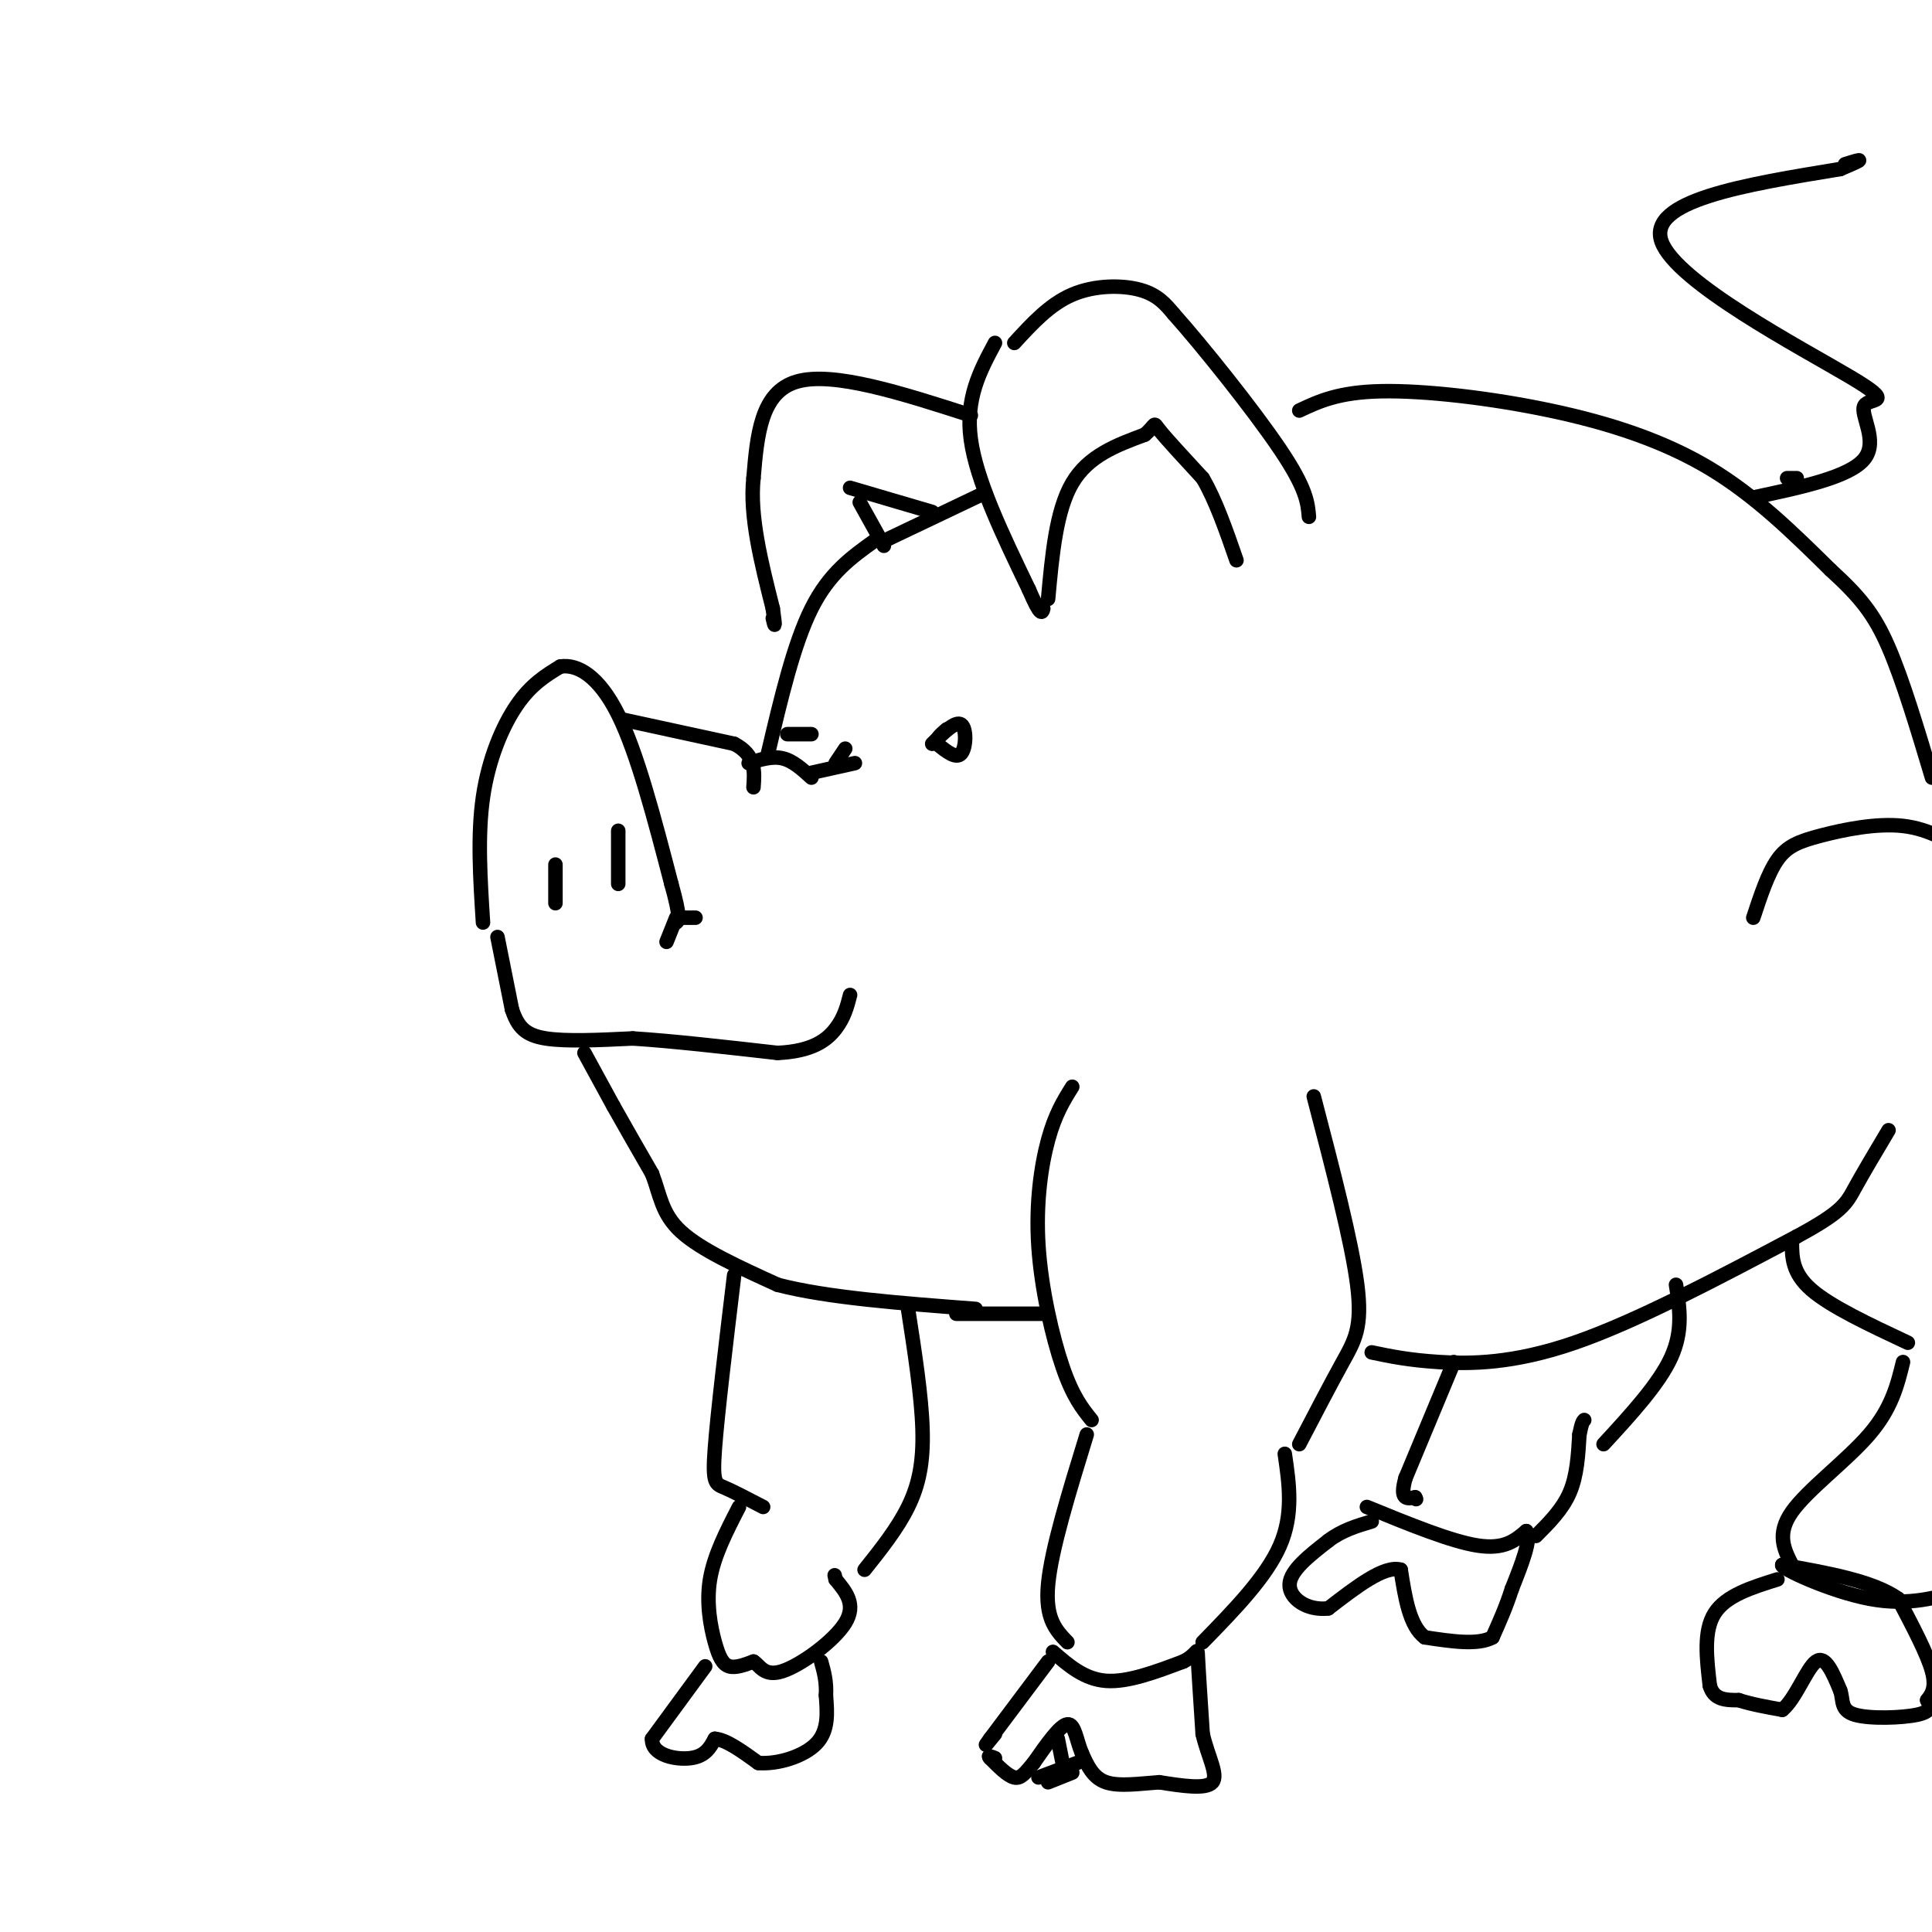 <svg viewBox='0 0 400 400' version='1.1' xmlns='http://www.w3.org/2000/svg' xmlns:xlink='http://www.w3.org/1999/xlink'><g fill='none' stroke='rgb(0,0,0)' stroke-width='3' stroke-linecap='round' stroke-linejoin='round'><path d='M100,191c-0.578,-9.044 -1.156,-18.089 0,-26c1.156,-7.911 4.044,-14.689 7,-19c2.956,-4.311 5.978,-6.156 9,-8'/><path d='M116,138c3.578,-0.578 8.022,1.978 12,10c3.978,8.022 7.489,21.511 11,35'/><path d='M139,183c2.000,7.167 1.500,7.583 1,8'/><path d='M128,172c0.000,0.000 0.000,11.000 0,11'/><path d='M115,179c0.000,0.000 0.000,8.000 0,8'/><path d='M141,190c0.000,0.000 3.000,0.000 3,0'/><path d='M140,190c0.000,0.000 -2.000,5.000 -2,5'/><path d='M103,194c0.000,0.000 3.000,15.000 3,15'/><path d='M106,209c1.222,3.667 2.778,5.333 7,6c4.222,0.667 11.111,0.333 18,0'/><path d='M131,215c8.000,0.500 19.000,1.750 30,3'/><path d='M161,218c7.200,-0.333 10.200,-2.667 12,-5c1.800,-2.333 2.400,-4.667 3,-7'/><path d='M121,218c0.000,0.000 6.000,11.000 6,11'/><path d='M127,229c2.333,4.167 5.167,9.083 8,14'/><path d='M135,243c1.689,4.356 1.911,8.244 6,12c4.089,3.756 12.044,7.378 20,11'/><path d='M161,266c10.167,2.667 25.583,3.833 41,5'/><path d='M129,149c0.000,0.000 23.000,5.000 23,5'/><path d='M152,154c4.500,2.333 4.250,5.667 4,9'/><path d='M155,158c2.417,-0.750 4.833,-1.500 7,-1c2.167,0.500 4.083,2.250 6,4'/><path d='M168,160c0.000,0.000 9.000,-2.000 9,-2'/><path d='M173,158c0.000,0.000 2.000,-3.000 2,-3'/><path d='M193,154c2.422,-2.400 4.844,-4.800 6,-4c1.156,0.800 1.044,4.800 0,6c-1.044,1.200 -3.022,-0.400 -5,-2'/><path d='M194,154c-0.500,-0.833 0.750,-1.917 2,-3'/><path d='M163,152c0.000,0.000 5.000,0.000 5,0'/><path d='M159,156c2.667,-11.333 5.333,-22.667 9,-30c3.667,-7.333 8.333,-10.667 13,-14'/><path d='M206,71c-3.083,5.750 -6.167,11.500 -5,20c1.167,8.500 6.583,19.750 12,31'/><path d='M213,122c2.500,5.833 2.750,4.917 3,4'/><path d='M217,124c0.833,-9.167 1.667,-18.333 5,-24c3.333,-5.667 9.167,-7.833 15,-10'/><path d='M237,90c2.600,-2.222 1.600,-2.778 3,-1c1.400,1.778 5.200,5.889 9,10'/><path d='M249,99c2.667,4.500 4.833,10.750 7,17'/><path d='M210,71c3.667,-4.000 7.333,-8.000 12,-10c4.667,-2.000 10.333,-2.000 14,-1c3.667,1.000 5.333,3.000 7,5'/><path d='M243,65c5.711,6.378 16.489,19.822 22,28c5.511,8.178 5.756,11.089 6,14'/><path d='M183,112c0.000,0.000 21.000,-10.000 21,-10'/><path d='M201,86c-14.250,-4.583 -28.500,-9.167 -36,-7c-7.500,2.167 -8.250,11.083 -9,20'/><path d='M156,99c-0.833,7.833 1.583,17.417 4,27'/><path d='M160,126c0.667,4.833 0.333,3.417 0,2'/><path d='M193,106c0.000,0.000 -17.000,-5.000 -17,-5'/><path d='M178,104c0.000,0.000 5.000,9.000 5,9'/><path d='M198,272c0.000,0.000 18.000,0.000 18,0'/><path d='M222,225c-1.774,2.839 -3.548,5.679 -5,11c-1.452,5.321 -2.583,13.125 -2,22c0.583,8.875 2.881,18.821 5,25c2.119,6.179 4.060,8.589 6,11'/><path d='M272,227c3.933,15.067 7.867,30.133 9,39c1.133,8.867 -0.533,11.533 -3,16c-2.467,4.467 -5.733,10.733 -9,17'/><path d='M225,297c-3.667,11.917 -7.333,23.833 -8,31c-0.667,7.167 1.667,9.583 4,12'/><path d='M249,340c6.583,-6.750 13.167,-13.500 16,-20c2.833,-6.500 1.917,-12.750 1,-19'/><path d='M217,344c0.000,0.000 -12.000,16.000 -12,16'/><path d='M205,360c-1.833,2.500 -0.417,0.750 1,-1'/><path d='M218,342c3.250,2.833 6.500,5.667 11,6c4.500,0.333 10.250,-1.833 16,-4'/><path d='M245,344c3.111,-1.556 2.889,-3.444 3,-1c0.111,2.444 0.556,9.222 1,16'/><path d='M249,359c1.089,4.711 3.311,8.489 2,10c-1.311,1.511 -6.156,0.756 -11,0'/><path d='M240,369c-3.933,0.267 -8.267,0.933 -11,0c-2.733,-0.933 -3.867,-3.467 -5,-6'/><path d='M224,363c-1.133,-2.622 -1.467,-6.178 -3,-6c-1.533,0.178 -4.267,4.089 -7,8'/><path d='M214,365c-1.756,2.089 -2.644,3.311 -4,3c-1.356,-0.311 -3.178,-2.156 -5,-4'/><path d='M205,364c-0.667,-0.667 0.167,-0.333 1,0'/><path d='M217,369c0.000,0.000 5.000,-2.000 5,-2'/><path d='M215,368c0.000,0.000 8.000,-3.000 8,-3'/><path d='M219,360c0.000,0.000 1.000,5.000 1,5'/><path d='M284,280c3.822,0.800 7.644,1.600 14,2c6.356,0.400 15.244,0.400 28,-4c12.756,-4.400 29.378,-13.200 46,-22'/><path d='M372,256c9.511,-5.111 10.289,-6.889 12,-10c1.711,-3.111 4.356,-7.556 7,-12'/><path d='M269,85c4.060,-1.911 8.119,-3.821 17,-4c8.881,-0.179 22.583,1.375 35,4c12.417,2.625 23.548,6.321 33,12c9.452,5.679 17.226,13.339 25,21'/><path d='M379,118c6.156,5.622 9.044,9.178 12,16c2.956,6.822 5.978,16.911 9,27'/><path d='M372,99c0.000,0.000 -2.000,0.000 -2,0'/><path d='M363,103c10.000,-2.118 20.000,-4.236 23,-8c3.000,-3.764 -1.000,-9.174 0,-11c1.000,-1.826 7.000,-0.069 -3,-6c-10.000,-5.931 -36.000,-19.552 -39,-28c-3.000,-8.448 17.000,-11.724 37,-15'/><path d='M381,35c6.333,-2.667 3.667,-1.833 1,-1'/><path d='M152,264c-1.733,14.400 -3.467,28.800 -4,36c-0.533,7.200 0.133,7.200 2,8c1.867,0.800 4.933,2.400 8,4'/><path d='M188,271c1.400,9.067 2.800,18.133 3,25c0.200,6.867 -0.800,11.533 -3,16c-2.200,4.467 -5.600,8.733 -9,13'/><path d='M153,312c-2.589,5.024 -5.179,10.048 -6,15c-0.821,4.952 0.125,9.833 1,13c0.875,3.167 1.679,4.619 3,5c1.321,0.381 3.161,-0.310 5,-1'/><path d='M156,344c1.333,0.786 2.167,3.250 6,2c3.833,-1.250 10.667,-6.214 13,-10c2.333,-3.786 0.167,-6.393 -2,-9'/><path d='M173,327c-0.333,-1.500 -0.167,-0.750 0,0'/><path d='M146,345c0.000,0.000 -11.000,15.000 -11,15'/><path d='M135,360c-0.156,3.400 4.956,4.400 8,4c3.044,-0.400 4.022,-2.200 5,-4'/><path d='M148,360c2.333,0.167 5.667,2.583 9,5'/><path d='M157,365c3.978,0.333 9.422,-1.333 12,-4c2.578,-2.667 2.289,-6.333 2,-10'/><path d='M171,351c0.167,-2.833 -0.417,-4.917 -1,-7'/><path d='M363,190c1.518,-4.601 3.036,-9.202 5,-12c1.964,-2.798 4.375,-3.792 9,-5c4.625,-1.208 11.464,-2.631 17,-2c5.536,0.631 9.768,3.315 14,6'/><path d='M371,257c0.000,3.250 0.000,6.500 4,10c4.000,3.500 12.000,7.250 20,11'/><path d='M394,282c-1.178,4.800 -2.356,9.600 -7,15c-4.644,5.400 -12.756,11.400 -16,16c-3.244,4.600 -1.622,7.800 0,11'/><path d='M368,327c-5.333,1.667 -10.667,3.333 -13,7c-2.333,3.667 -1.667,9.333 -1,15'/><path d='M354,349c0.833,3.000 3.417,3.000 6,3'/><path d='M360,352c2.500,0.833 5.750,1.417 9,2'/><path d='M369,354c2.733,-2.178 5.067,-8.622 7,-10c1.933,-1.378 3.467,2.311 5,6'/><path d='M381,350c0.702,2.024 -0.042,4.083 3,5c3.042,0.917 9.869,0.690 13,0c3.131,-0.690 2.565,-1.845 2,-3'/><path d='M399,352c0.844,-1.133 1.956,-2.467 1,-6c-0.956,-3.533 -3.978,-9.267 -7,-15'/><path d='M393,331c-5.167,-3.667 -14.583,-5.333 -24,-7'/><path d='M369,324c-0.622,0.556 9.822,5.444 18,7c8.178,1.556 14.089,-0.222 20,-2'/><path d='M301,282c0.000,0.000 -10.000,24.000 -10,24'/><path d='M291,306c-1.333,4.667 0.333,4.333 2,4'/><path d='M293,310c0.333,0.667 0.167,0.333 0,0'/><path d='M283,312c8.750,3.583 17.500,7.167 23,8c5.500,0.833 7.750,-1.083 10,-3'/><path d='M316,317c1.167,1.500 -0.917,6.750 -3,12'/><path d='M313,329c-1.167,3.667 -2.583,6.833 -4,10'/><path d='M309,339c-3.000,1.667 -8.500,0.833 -14,0'/><path d='M295,339c-3.167,-2.333 -4.083,-8.167 -5,-14'/><path d='M290,325c-3.333,-1.000 -9.167,3.500 -15,8'/><path d='M275,333c-4.467,0.533 -8.133,-2.133 -8,-5c0.133,-2.867 4.067,-5.933 8,-9'/><path d='M275,319c2.833,-2.167 5.917,-3.083 9,-4'/><path d='M318,318c2.750,-2.750 5.500,-5.500 7,-9c1.500,-3.500 1.750,-7.750 2,-12'/><path d='M327,297c0.500,-2.500 0.750,-2.750 1,-3'/><path d='M332,299c5.750,-6.250 11.500,-12.500 14,-18c2.500,-5.500 1.750,-10.250 1,-15'/></g>
</svg>